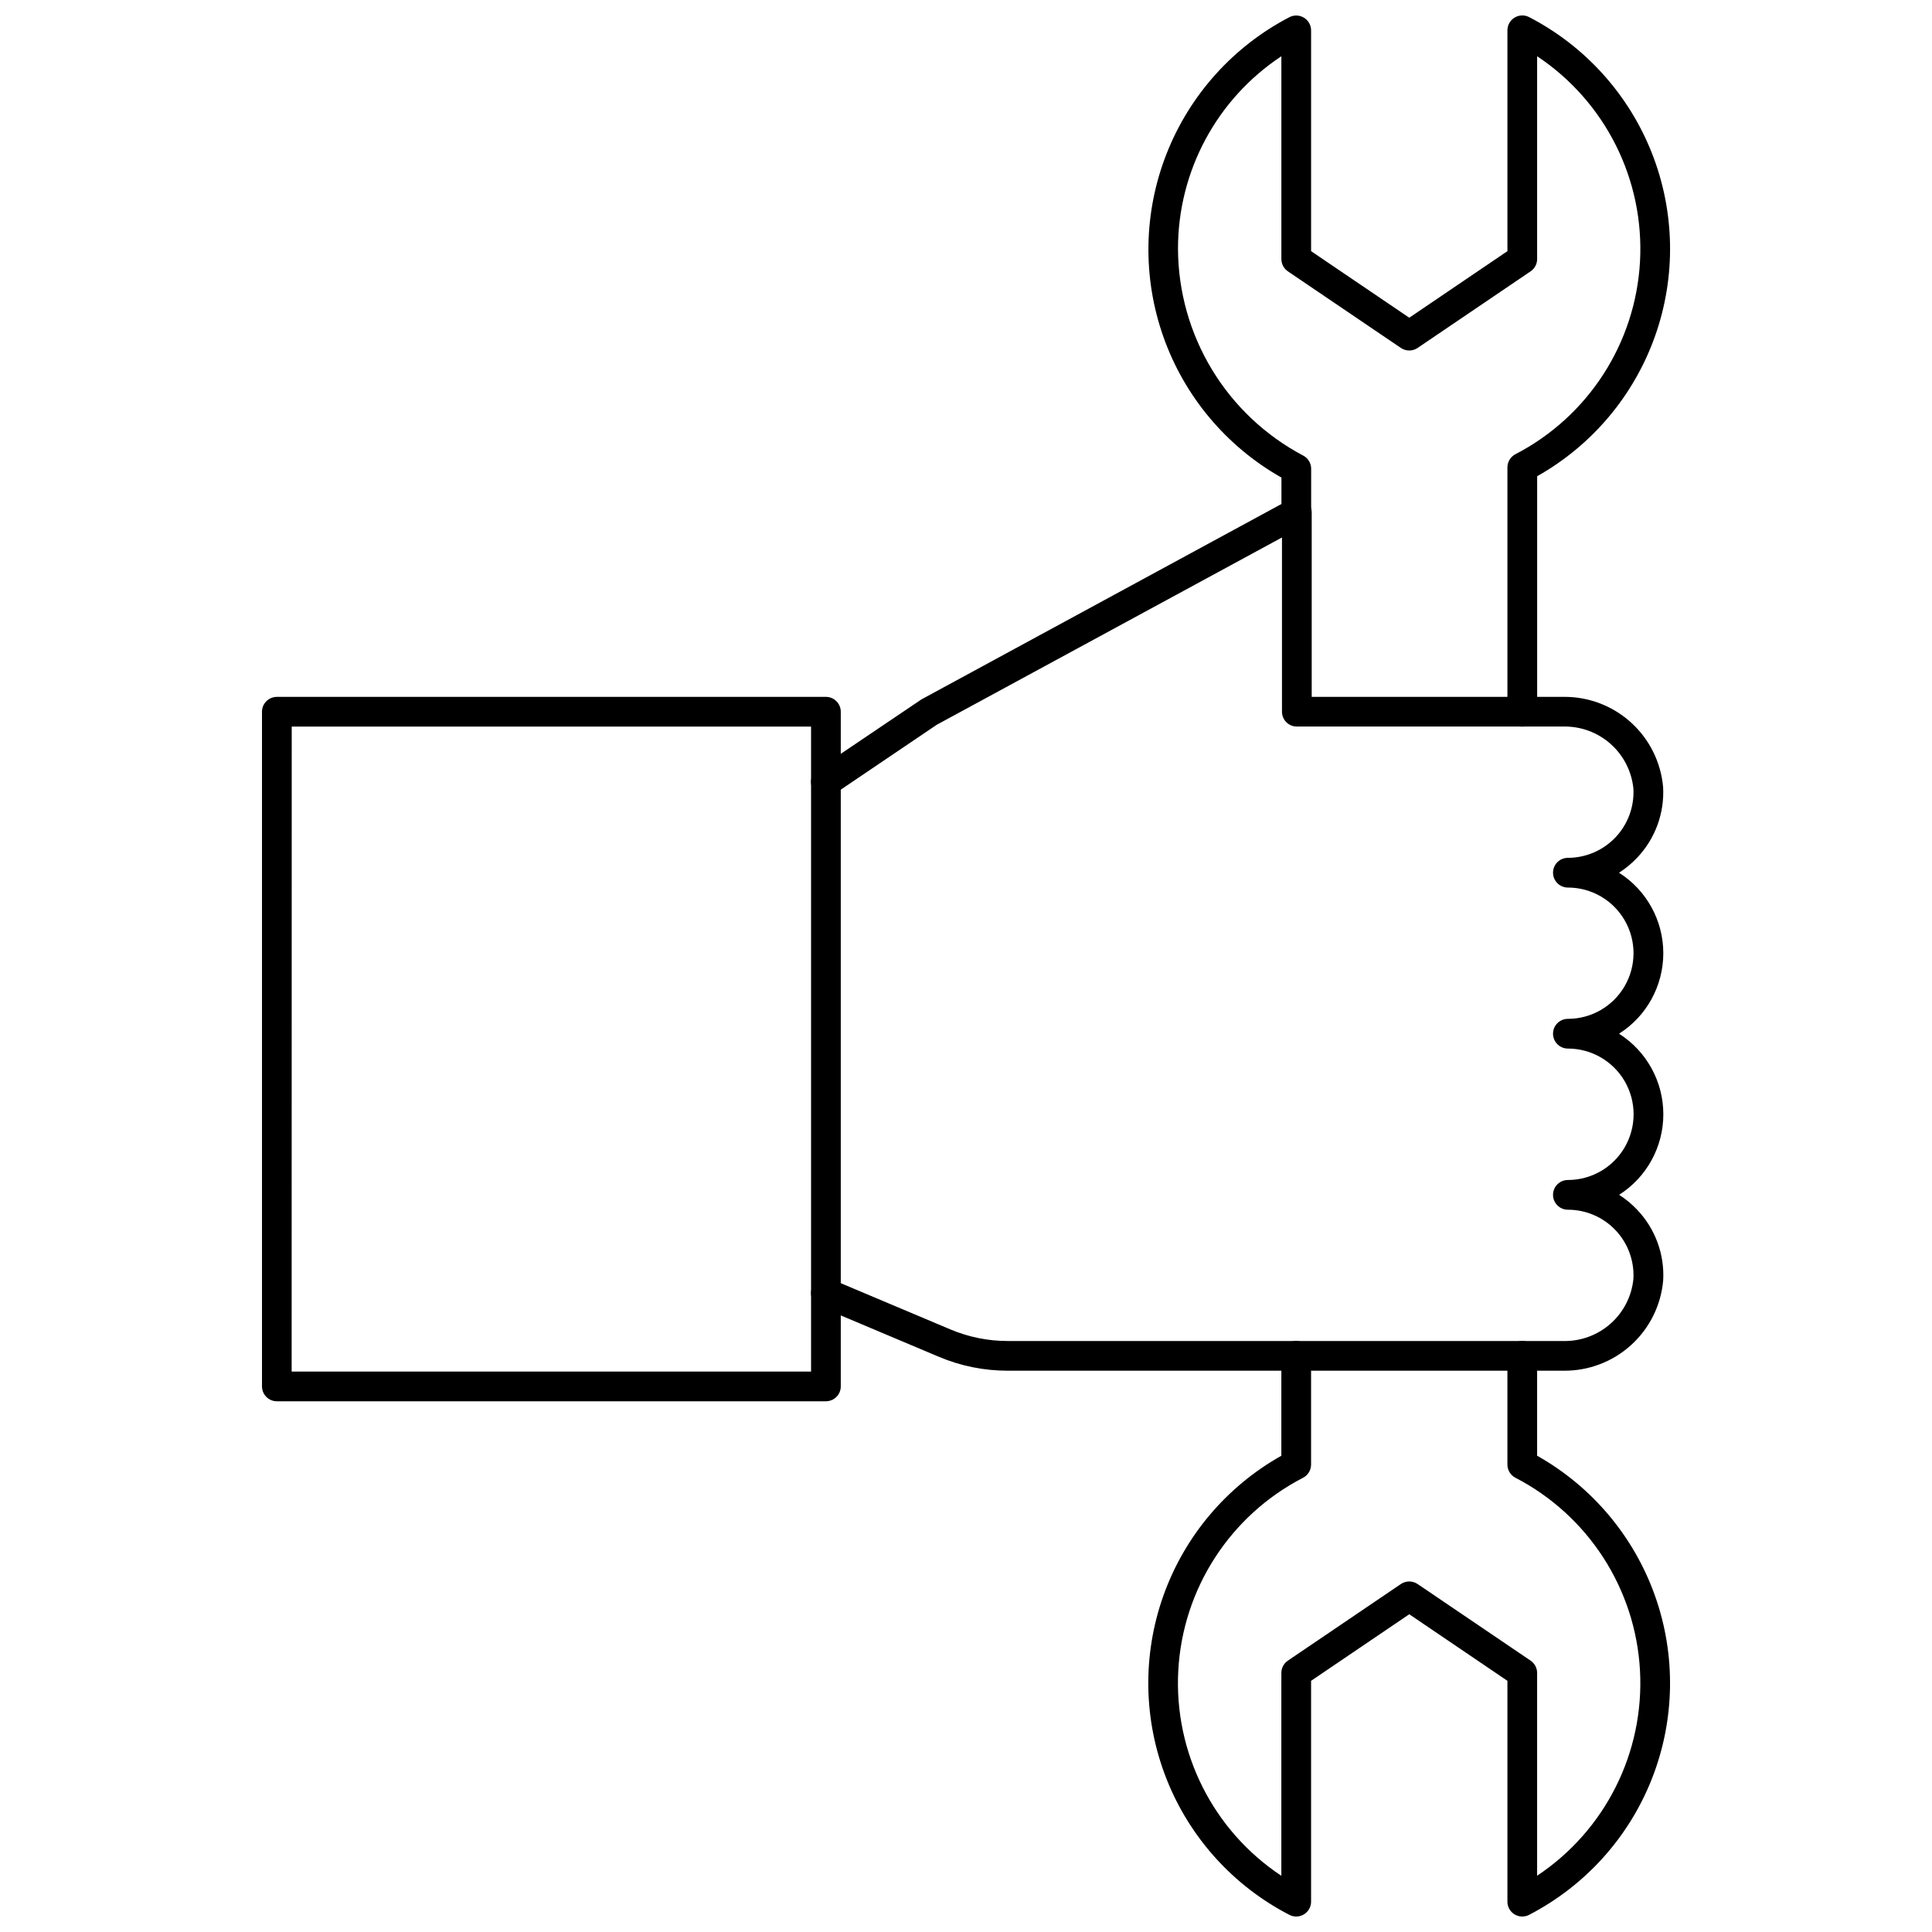 <?xml version="1.0" encoding="UTF-8"?>
<!-- Uploaded to: ICON Repo, www.svgrepo.com, Generator: ICON Repo Mixer Tools -->
<svg width="800px" height="800px" version="1.1" viewBox="144 144 512 512" xmlns="http://www.w3.org/2000/svg">
 <defs>
  <clipPath id="b">
   <path d="m448 148.09h139v188.91h-139z"/>
  </clipPath>
  <clipPath id="a">
   <path d="m448 499h139v152.9h-139z"/>
  </clipPath>
 </defs>
 <g clip-path="url(#b)">
  <path d="m547.42 336.55c-2.176 0-3.938-1.762-3.938-3.938v-64.746c0-1.469 0.82-2.816 2.121-3.496 19.277-9.98 31.836-29.414 33.016-51.09 1.184-21.672-9.188-42.355-27.262-54.375v53.738c0 1.305-0.645 2.527-1.727 3.262l-29.953 20.305v0.004c-1.336 0.895-3.082 0.895-4.418 0l-29.953-20.305v-0.004c-1.082-0.73-1.73-1.953-1.73-3.262v-53.738c-17.133 11.332-27.426 30.52-27.395 51.062 0.047 11.273 3.16 22.324 9 31.973 5.844 9.645 14.195 17.52 24.168 22.785 1.301 0.676 2.121 2.023 2.121 3.496v11.691-0.004c0 2.176-1.762 3.938-3.938 3.938-2.172 0-3.938-1.762-3.938-3.938v-9.348c-14.57-8.238-25.676-21.469-31.266-37.25-5.594-15.781-5.293-33.051 0.844-48.625 6.137-15.578 17.695-28.414 32.547-36.141 1.215-0.625 2.668-0.57 3.836 0.141 1.172 0.707 1.887 1.977 1.895 3.344v58.527l26.02 17.641 26.012-17.641v-58.527c0-1.375 0.719-2.652 1.895-3.367 1.176-0.715 2.637-0.762 3.856-0.129 14.836 7.684 26.391 20.48 32.523 36.02 6.133 15.539 6.434 32.777 0.844 48.523-5.586 15.742-16.684 28.934-31.242 37.129v62.406c0 1.043-0.418 2.047-1.156 2.785-0.734 0.738-1.738 1.152-2.781 1.152z"/>
 </g>
 <g clip-path="url(#a)">
  <path d="m547.42 651.9c-2.176 0-3.938-1.762-3.938-3.934v-58.531l-26.012-17.641-26.02 17.641v58.531c0 1.375-0.719 2.648-1.895 3.363-1.176 0.715-2.637 0.766-3.856 0.129-14.852-7.672-26.414-20.465-32.555-36.012-6.141-15.543-6.441-32.785-0.848-48.535s16.707-28.938 31.277-37.125v-26.469c0-2.176 1.766-3.938 3.938-3.938 2.176 0 3.938 1.762 3.938 3.938v28.812-0.004c0 1.473-0.82 2.82-2.121 3.496-19.305 9.965-31.891 29.406-33.07 51.098-1.184 21.691 9.211 42.387 27.316 54.387v-53.758c0-1.305 0.648-2.527 1.73-3.262l29.953-20.305c1.336-0.898 3.082-0.898 4.418 0l29.953 20.305c1.082 0.734 1.727 1.957 1.727 3.262v53.738c18.074-12.016 28.445-32.699 27.262-54.375-1.18-21.676-13.738-41.105-33.016-51.09-1.301-0.676-2.121-2.023-2.121-3.496v-28.809c0-2.176 1.762-3.938 3.938-3.938 2.172 0 3.938 1.762 3.938 3.938v26.469c14.559 8.195 25.656 21.387 31.242 37.133 5.59 15.742 5.289 32.98-0.844 48.52-6.133 15.543-17.688 28.336-32.523 36.02-0.559 0.293-1.18 0.441-1.812 0.441z"/>
 </g>
 <path d="m558.29 507.25h-147.21c-6.285 0.012-12.508-1.246-18.297-3.695l-31.445-13.266c-2.004-0.844-2.941-3.152-2.098-5.156 0.844-2 3.152-2.941 5.156-2.098l31.449 13.266c4.82 2.039 10 3.086 15.234 3.078h147.21c4.602 0.102 9.07-1.535 12.516-4.586 3.445-3.051 5.613-7.289 6.066-11.871 0.262-4.769-1.449-9.438-4.734-12.906-3.285-3.469-7.856-5.434-12.633-5.43-2.172 0-3.934-1.762-3.934-3.938 0-2.172 1.762-3.938 3.934-3.938 6.223 0 11.973-3.316 15.086-8.707 3.109-5.387 3.109-12.027 0-17.418-3.113-5.387-8.863-8.707-15.086-8.707-2.172 0-3.934-1.762-3.934-3.938 0-2.172 1.762-3.934 3.934-3.934 6.219 0 11.961-3.316 15.066-8.699 3.109-5.383 3.109-12.016 0-17.398-3.106-5.383-8.848-8.699-15.066-8.699-2.172 0-3.934-1.762-3.934-3.934 0-2.176 1.762-3.938 3.934-3.938 4.777-0.004 9.34-1.969 12.625-5.438 3.285-3.465 5-8.133 4.742-12.898-0.453-4.582-2.621-8.82-6.066-11.871-3.445-3.051-7.914-4.691-12.516-4.586h-70.617c-2.172 0-3.934-1.762-3.934-3.938v-46.172l-91.484 49.633-27.188 18.383v-0.004c-1.801 1.219-4.25 0.742-5.465-1.059s-0.742-4.25 1.059-5.465l27.535-18.578 97.613-52.98c1.219-0.66 2.695-0.629 3.887 0.082 1.191 0.707 1.922 1.992 1.922 3.379v48.848h66.68c6.613-0.086 13.012 2.336 17.918 6.769 4.902 4.438 7.949 10.562 8.527 17.152 0.383 6.938-2.121 13.727-6.922 18.75-1.422 1.5-3.019 2.82-4.758 3.938 7.305 4.633 11.73 12.68 11.73 21.332 0 8.648-4.426 16.699-11.73 21.328 7.305 4.637 11.734 12.688 11.738 21.34 0.008 8.652-4.41 16.707-11.711 21.352 1.738 1.117 3.336 2.438 4.758 3.938 4.797 5.027 7.301 11.816 6.914 18.754-0.578 6.594-3.629 12.723-8.539 17.16s-11.316 6.852-17.934 6.762z"/>
 <path d="m362.88 515.35h-145.51c-2.172 0-3.938-1.762-3.938-3.938v-178.8c0-2.172 1.766-3.934 3.938-3.934h145.51c1.043 0 2.043 0.414 2.781 1.152s1.152 1.738 1.152 2.781v178.8c0 1.047-0.414 2.047-1.152 2.785-0.738 0.738-1.738 1.152-2.781 1.152zm-141.59-7.871h137.65v-170.93h-137.63z"/>
</svg>